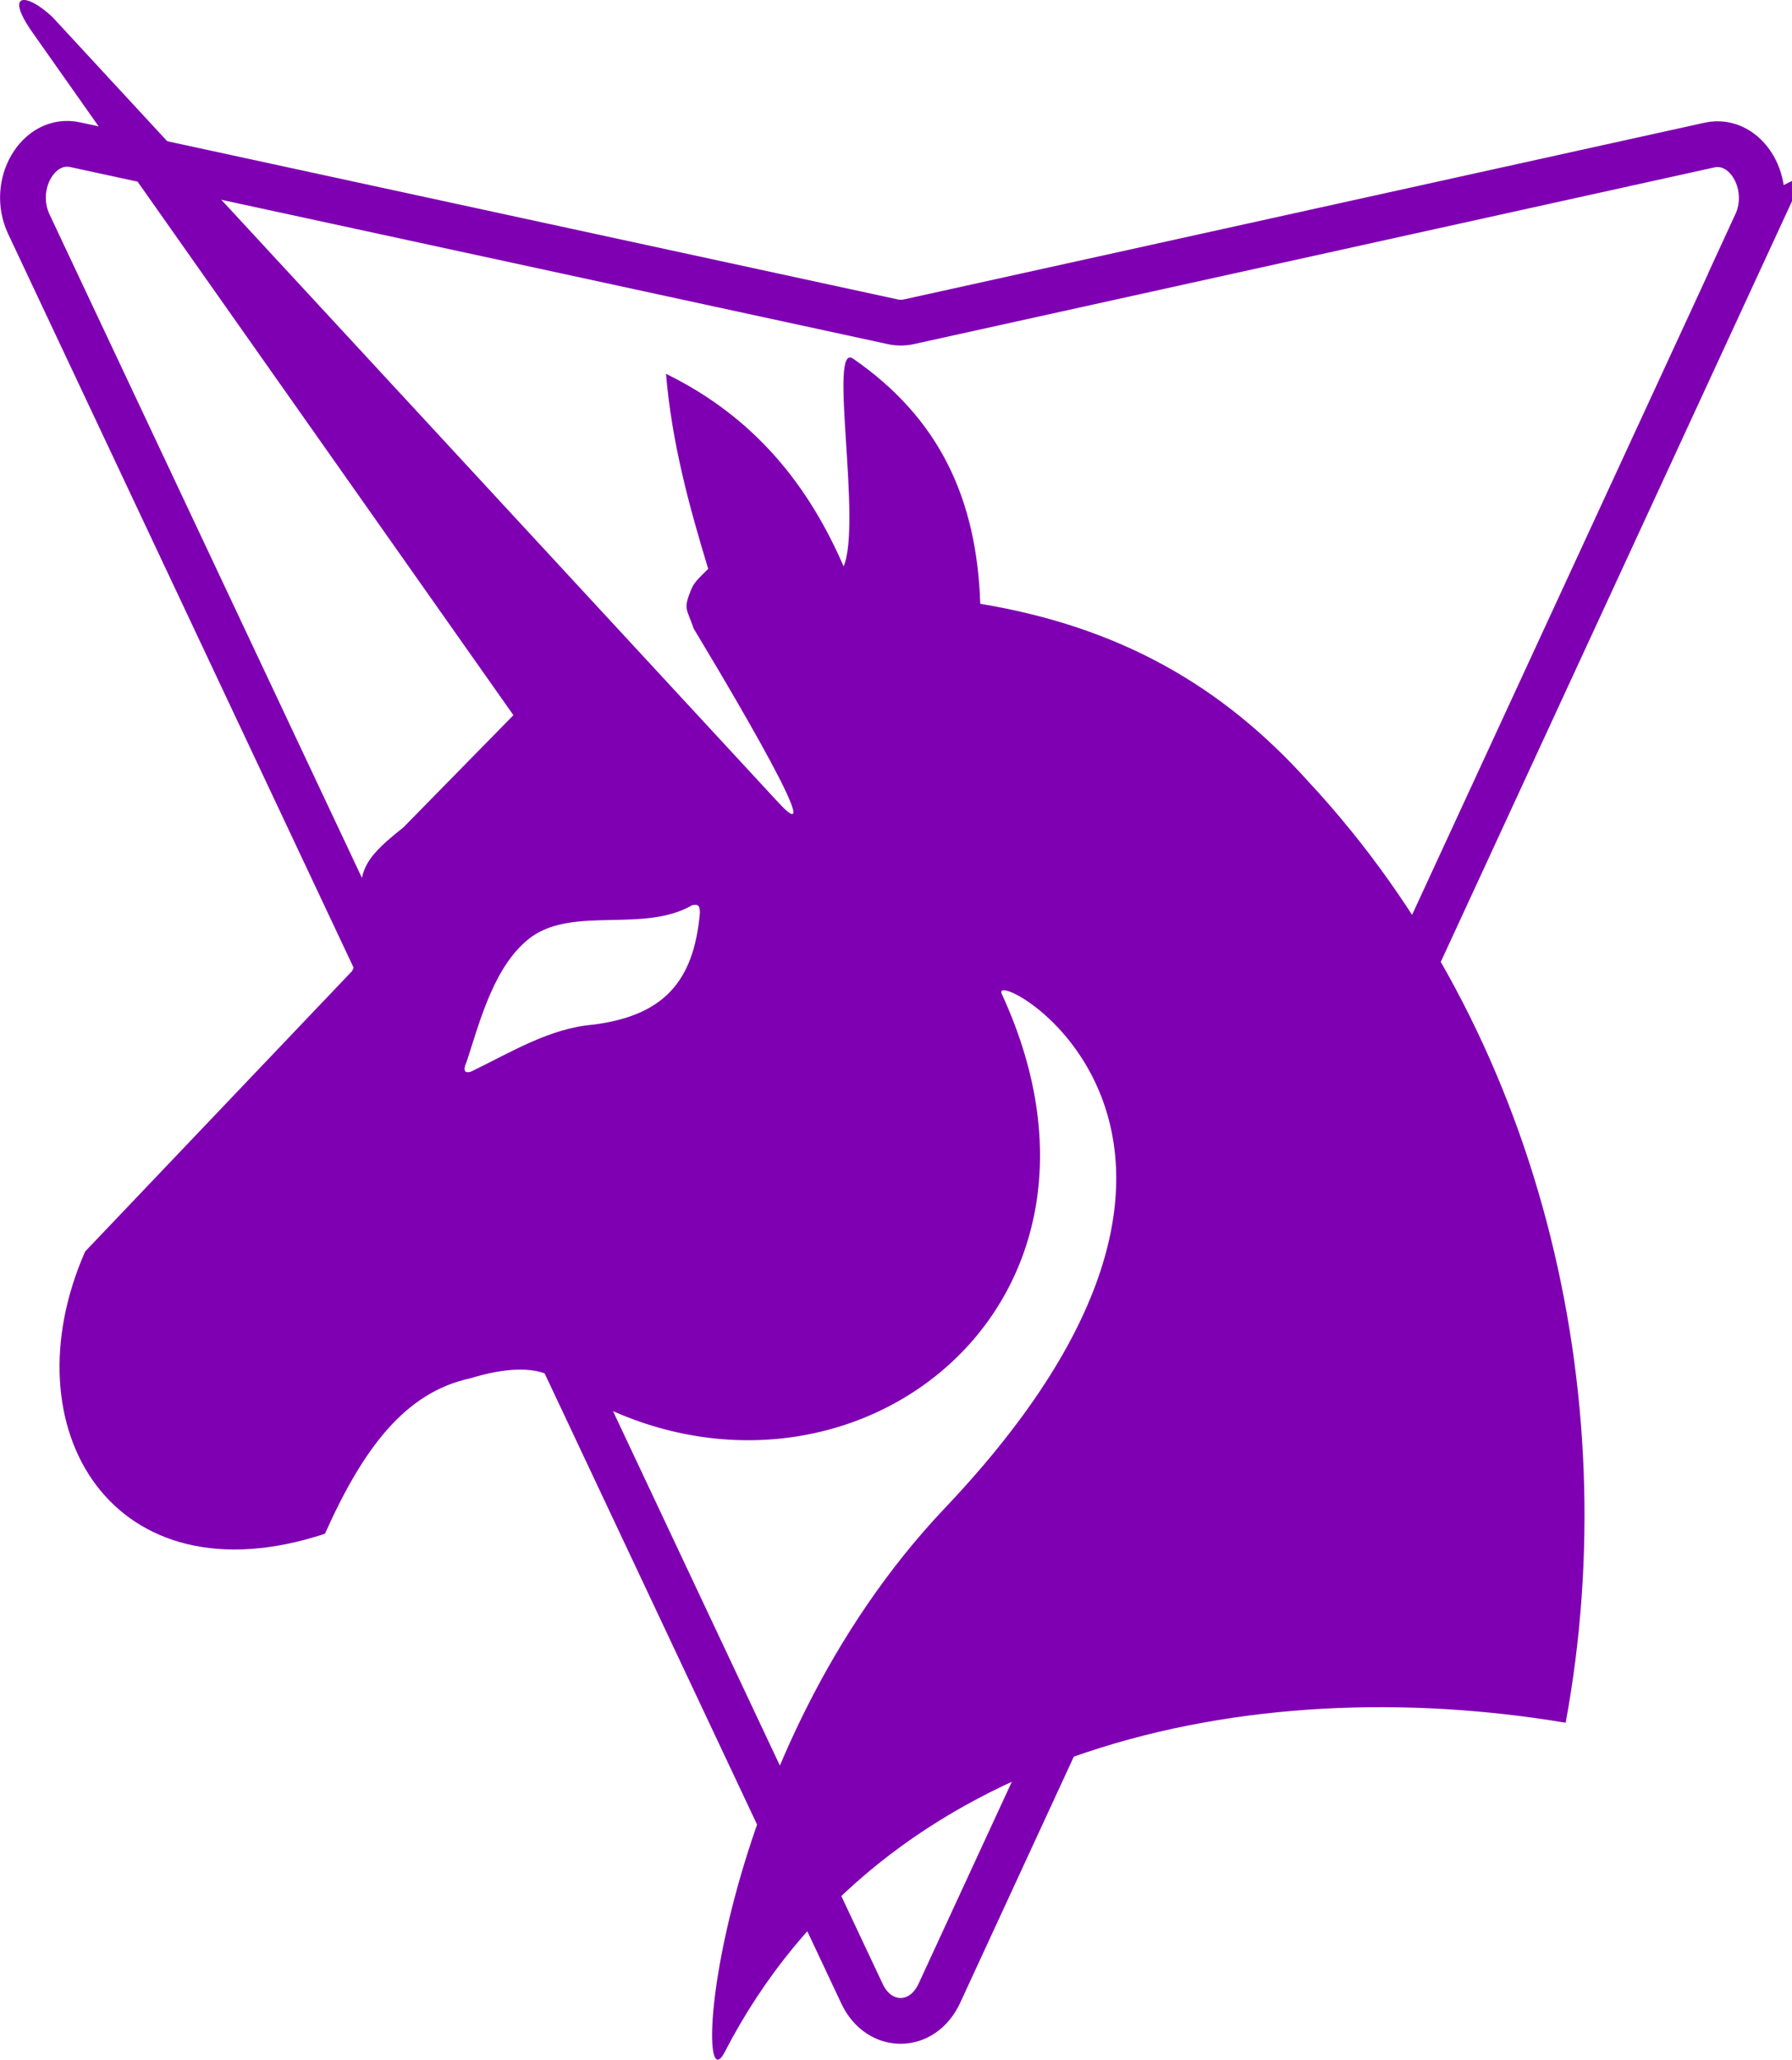 <?xml version="1.0" encoding="UTF-8"?>
<!DOCTYPE svg PUBLIC "-//W3C//DTD SVG 1.1//EN" "http://www.w3.org/Graphics/SVG/1.1/DTD/svg11.dtd">
<!-- Creator: CorelDRAW -->
<svg xmlns="http://www.w3.org/2000/svg" xml:space="preserve" width="11.74mm" height="13.49mm" version="1.1" style="shape-rendering:geometricPrecision; text-rendering:geometricPrecision; image-rendering:optimizeQuality; fill-rule:evenodd; clip-rule:evenodd"
viewBox="0 0 189.88 218.19"
 xmlns:xlink="http://www.w3.org/1999/xlink"
 xmlns:xodm="http://www.corel.com/coreldraw/odm/2003">
 <defs>
  <style type="text/css">
   <![CDATA[
    .str0 {stroke:#7F00B2;stroke-width:4.85;stroke-miterlimit:22.926}
    .fil0 {fill:none;fill-rule:nonzero}
    .fil1 {fill:#7F00B2}
   ]]>
  </style>
 </defs>
 <g id="Capa_x0020_1">
  <path class="fil0 str0" d="M186.09 23.74l-86.56 187.42c-1.79,3.87 -6.38,3.89 -8.19,0.04l-88.28 -187.44c-1.98,-4.2 0.99,-9.28 4.91,-8.43l86.65 18.76c0.27,0.06 0.55,0.09 0.82,0.09 0.28,0 0.57,-0.03 0.84,-0.09l84.84 -18.72c3.92,-0.86 6.89,4.18 4.95,8.38l0 -0z"/>
  <g id="_2609873718272">
   <path class="fil1" d="M75.04 60.26c-2.02,-6.64 -3.86,-13.37 -4.47,-20.66 9.38,4.59 15.09,11.79 18.82,20.4 1.96,-4.63 -1.66,-23.85 1,-22.01 9.17,6.33 13.11,14.86 13.48,25.97 14.69,2.44 25.6,8.62 34.8,18.87 24.48,26.32 33.68,64.7 27.23,99.66 -33.42,-5.59 -72.32,2.33 -89.1,34.87 -3.59,6.94 -1.33,-31.63 23.33,-57.62 37.84,-39.89 4.52,-57.69 6.01,-54.47 16.12,34.89 -19.09,59.39 -47.02,41.03 -2.07,-1.8 -5.85,-1.35 -9.27,-0.3 -6.94,1.49 -11.37,7.43 -15.42,16.47 -22.48,7.41 -33.67,-11.15 -25.41,-29.9l28.28 -29.7c0.44,-0.84 0.77,-2.02 0.77,-4.08 0.21,-6.26 -0.63,-6.96 4.68,-11.15l11.65 -11.88 -50.96 -72.32c-3.01,-4.29 -0.68,-4.24 2.1,-1.65l76.86 83.14c6.64,7.24 -8.69,-17.98 -8.89,-18.33 -0.77,-2.23 -1.14,-2.03 -0.25,-4.21 0.32,-0.77 1.05,-1.4 1.79,-2.14l-0.04 -0zm-25.64 52.35c1.47,-4.49 2.98,-10.5 6.94,-13.39 4.56,-3.21 11.9,-0.38 17,-3.33 0.7,-0.14 0.81,0.09 0.82,0.82 -0.65,7.4 -3.96,10.88 -11.29,11.83 -4.66,0.38 -8.78,2.96 -12.97,4.98 -0.65,0.19 -0.84,-0.07 -0.53,-0.89l0.02 -0.02z"/>
  </g>
 </g>
</svg>
